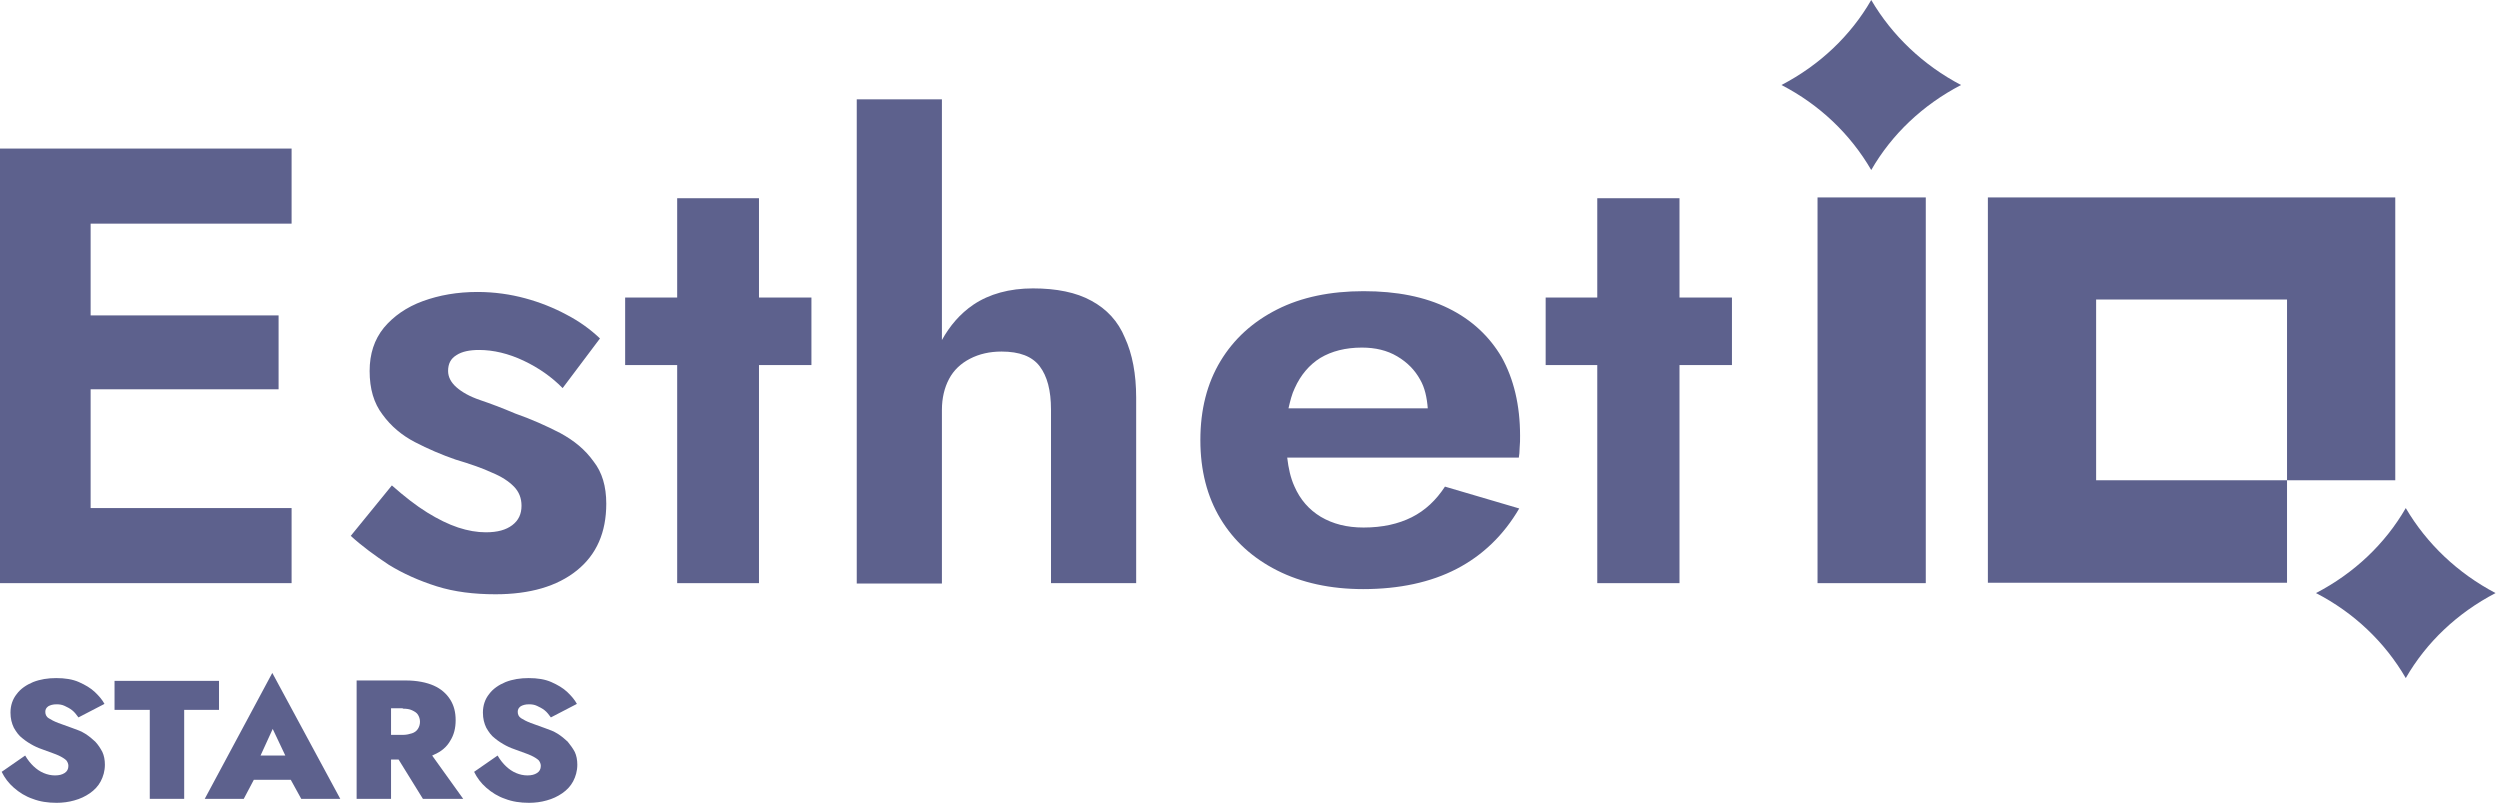 <?xml version="1.0" encoding="UTF-8"?> <svg xmlns="http://www.w3.org/2000/svg" width="355" height="114" viewBox="0 0 355 114" fill="none"><path d="M341.619 72.145C338.699 77.222 334.291 81.396 328.869 84.216C334.231 86.98 338.64 91.154 341.619 96.287C344.538 91.211 348.947 87.037 354.368 84.216C349.006 81.396 344.598 77.222 341.619 72.145Z" fill="#5D618D"></path><path d="M273.461 28.035H258.09V82.807H273.461V28.035Z" fill="#5D618D"></path><path d="M340.129 28.035H282.279V82.75H324.758V68.197H297.65V42.531H324.758V68.197H340.129V28.035Z" fill="#5D618D"></path><path d="M265.716 0C262.797 5.077 258.388 9.251 252.967 12.071C258.329 14.835 262.738 19.009 265.716 24.142C268.636 19.066 273.044 14.892 278.466 12.071C273.104 9.251 268.695 5.077 265.716 0Z" fill="#5D618D"></path><path d="M13.524 105.313C13.107 104.918 12.63 104.523 12.094 104.185C11.558 103.846 10.962 103.621 10.307 103.395C9.532 103.113 8.877 102.888 8.281 102.662C7.685 102.436 7.268 102.211 6.911 101.985C6.553 101.759 6.434 101.421 6.434 101.082C6.434 100.744 6.553 100.518 6.851 100.293C7.149 100.124 7.507 100.011 8.043 100.011C8.46 100.011 8.817 100.067 9.175 100.236C9.532 100.406 9.89 100.575 10.247 100.857C10.605 101.139 10.843 101.477 11.141 101.872L14.835 99.954C14.537 99.39 14.06 98.826 13.464 98.262C12.869 97.698 12.094 97.247 11.2 96.852C10.307 96.457 9.234 96.288 7.983 96.288C6.792 96.288 5.719 96.457 4.706 96.852C3.753 97.247 2.919 97.811 2.383 98.544C1.787 99.278 1.489 100.18 1.489 101.195C1.489 102.041 1.668 102.718 1.966 103.339C2.323 103.959 2.681 104.467 3.217 104.862C3.694 105.257 4.23 105.595 4.766 105.877C5.302 106.159 5.779 106.328 6.255 106.498C7.149 106.836 7.864 107.062 8.341 107.287C8.817 107.513 9.175 107.739 9.413 107.964C9.592 108.19 9.711 108.472 9.711 108.754C9.711 109.205 9.532 109.544 9.175 109.769C8.817 109.995 8.4 110.108 7.804 110.108C7.268 110.108 6.732 109.995 6.196 109.769C5.66 109.544 5.183 109.205 4.766 108.81C4.349 108.416 3.932 107.908 3.574 107.287L0.238 109.6C0.655 110.446 1.191 111.179 1.966 111.856C2.74 112.533 3.634 113.097 4.647 113.436C5.66 113.831 6.792 114 8.043 114C8.877 114 9.771 113.887 10.545 113.661C11.379 113.436 12.094 113.097 12.749 112.646C13.405 112.195 13.941 111.631 14.299 110.954C14.656 110.277 14.894 109.487 14.894 108.585C14.894 107.908 14.775 107.287 14.537 106.78C14.239 106.216 13.941 105.764 13.524 105.313Z" fill="#5D618D"></path><path d="M31.099 96.683H16.264V100.801H21.268V113.436H26.154V100.801H31.099V96.683Z" fill="#5D618D"></path><path d="M29.074 113.436H34.615L36.045 110.728H41.288L42.777 113.436H48.318L38.666 95.555L29.074 113.436ZM40.513 107.287H36.998L38.726 103.508L40.513 107.287Z" fill="#5D618D"></path><path d="M61.603 107.175C62.676 106.723 63.45 106.047 63.927 105.2C64.463 104.354 64.702 103.395 64.702 102.267C64.702 101.139 64.463 100.18 63.927 99.334C63.391 98.488 62.616 97.811 61.603 97.36C60.591 96.909 59.22 96.626 57.612 96.626H55.586H53.799H50.641V113.436H55.527V107.852H56.599L60.054 113.436H65.774L61.365 107.287C61.484 107.231 61.544 107.231 61.603 107.175ZM57.195 100.631C57.731 100.631 58.148 100.688 58.505 100.857C58.863 101.026 59.161 101.195 59.34 101.478C59.518 101.76 59.638 102.098 59.638 102.493C59.638 102.888 59.518 103.226 59.34 103.508C59.161 103.79 58.863 104.016 58.505 104.129C58.148 104.241 57.731 104.354 57.195 104.354H55.527V100.575H57.195V100.631Z" fill="#5D618D"></path><path d="M80.608 105.313C80.191 104.918 79.715 104.523 79.178 104.185C78.642 103.846 78.046 103.621 77.391 103.395C76.617 103.113 75.961 102.888 75.365 102.662C74.77 102.436 74.353 102.211 73.995 101.985C73.638 101.759 73.519 101.421 73.519 101.082C73.519 100.744 73.638 100.518 73.936 100.293C74.234 100.124 74.591 100.011 75.127 100.011C75.544 100.011 75.902 100.067 76.259 100.236C76.617 100.406 76.974 100.575 77.332 100.857C77.689 101.139 77.927 101.477 78.225 101.872L81.919 99.954C81.621 99.39 81.144 98.826 80.549 98.262C79.953 97.698 79.178 97.247 78.285 96.852C77.391 96.457 76.319 96.288 75.068 96.288C73.876 96.288 72.804 96.457 71.791 96.852C70.838 97.247 70.004 97.811 69.467 98.544C68.871 99.278 68.574 100.18 68.574 101.195C68.574 102.041 68.752 102.718 69.05 103.339C69.408 103.959 69.765 104.467 70.301 104.862C70.778 105.257 71.314 105.595 71.85 105.877C72.387 106.159 72.863 106.328 73.34 106.498C74.234 106.836 74.948 107.062 75.425 107.287C75.902 107.513 76.259 107.739 76.497 107.964C76.676 108.19 76.795 108.472 76.795 108.754C76.795 109.205 76.617 109.544 76.259 109.769C75.902 109.995 75.485 110.108 74.889 110.108C74.353 110.108 73.816 109.995 73.28 109.769C72.744 109.544 72.267 109.205 71.85 108.81C71.433 108.416 71.016 107.908 70.659 107.287L67.323 109.6C67.74 110.446 68.276 111.179 69.05 111.856C69.825 112.533 70.718 113.097 71.731 113.436C72.744 113.831 73.876 114 75.127 114C75.961 114 76.855 113.887 77.629 113.661C78.463 113.436 79.178 113.097 79.834 112.646C80.489 112.195 81.025 111.631 81.383 110.954C81.74 110.277 81.979 109.487 81.979 108.585C81.979 107.908 81.859 107.287 81.621 106.78C81.323 106.216 80.966 105.764 80.608 105.313Z" fill="#5D618D"></path><path d="M8.579 21.096H-3.05176e-05V82.806H8.579H12.869H41.406V72.145H12.869V55.279H39.559V44.788H12.869V31.758H41.406V21.096H12.869H8.579Z" fill="#5D618D"></path><path d="M79.536 61.484C77.57 60.469 75.425 59.51 73.162 58.72C71.315 57.931 69.646 57.31 68.157 56.802C66.668 56.295 65.595 55.674 64.821 54.997C64.046 54.32 63.629 53.531 63.629 52.685C63.629 51.669 63.987 50.936 64.821 50.428C65.595 49.921 66.668 49.695 68.038 49.695C70.064 49.695 72.208 50.203 74.353 51.218C76.498 52.233 78.345 53.531 79.894 55.11L85.196 48.059C83.826 46.762 82.277 45.634 80.43 44.675C78.643 43.716 76.677 42.926 74.591 42.362C72.506 41.798 70.242 41.459 67.799 41.459C64.94 41.459 62.378 41.911 60.054 42.757C57.731 43.603 55.884 44.9 54.514 46.536C53.143 48.228 52.488 50.259 52.488 52.685C52.488 55.223 53.084 57.254 54.335 58.889C55.526 60.525 57.076 61.823 58.922 62.782C60.769 63.74 62.735 64.587 64.701 65.263C66.787 65.884 68.574 66.504 69.885 67.125C71.255 67.689 72.268 68.366 72.983 69.099C73.698 69.833 74.055 70.735 74.055 71.807C74.055 72.991 73.638 73.894 72.745 74.571C71.851 75.248 70.659 75.586 68.991 75.586C67.74 75.586 66.429 75.361 65.059 74.909C63.689 74.458 62.199 73.725 60.65 72.766C59.101 71.807 57.433 70.509 55.646 68.93L49.807 76.094C51.416 77.56 53.263 78.914 55.229 80.212C57.254 81.453 59.518 82.468 62.02 83.258C64.523 84.047 67.323 84.386 70.361 84.386C75.247 84.386 79.119 83.258 81.919 81.001C84.72 78.745 86.09 75.586 86.09 71.525C86.09 69.043 85.494 67.069 84.302 65.546C83.051 63.797 81.502 62.556 79.536 61.484Z" fill="#5D618D"></path><path d="M107.776 28.148H96.159V42.25H88.771V51.839H96.159V82.807H107.776V51.839H115.223V42.25H107.776V28.148Z" fill="#5D618D"></path><path d="M154.962 42.7C152.817 41.516 150.017 40.952 146.68 40.952C143.344 40.952 140.484 41.742 138.22 43.265C136.314 44.562 134.884 46.254 133.752 48.285V14.102H121.658V82.863H133.752V58.213C133.752 56.52 134.109 55.054 134.765 53.813C135.42 52.572 136.433 51.613 137.744 50.936C139.054 50.259 140.544 49.921 142.212 49.921C144.774 49.921 146.561 50.598 147.634 52.008C148.706 53.418 149.242 55.449 149.242 58.156V82.806H161.336V56.464C161.336 53.136 160.8 50.259 159.728 47.946C158.775 45.634 157.166 43.885 154.962 42.7Z" fill="#5D618D"></path><path d="M205.662 43.772C202.326 42.136 198.334 41.347 193.627 41.347C188.921 41.347 184.81 42.193 181.354 43.941C177.899 45.69 175.218 48.116 173.311 51.274C171.405 54.433 170.452 58.156 170.452 62.5C170.452 66.787 171.405 70.51 173.311 73.668C175.218 76.827 177.899 79.253 181.354 81.001C184.81 82.75 188.921 83.653 193.568 83.653C198.692 83.653 203.16 82.694 206.854 80.776C210.547 78.858 213.526 75.981 215.731 72.202L205.185 69.099C203.934 71.017 202.385 72.484 200.479 73.443C198.572 74.402 196.308 74.909 193.627 74.909C191.244 74.909 189.278 74.402 187.551 73.386C185.882 72.371 184.631 70.961 183.797 69.043C183.261 67.858 182.963 66.504 182.784 64.981H215.671C215.731 64.643 215.79 64.135 215.79 63.571C215.85 63.007 215.85 62.443 215.85 61.879C215.85 57.536 214.956 53.813 213.228 50.71C211.501 47.777 208.998 45.408 205.662 43.772ZM187.491 50.823C189.1 49.864 191.066 49.357 193.389 49.357C195.296 49.357 196.964 49.751 198.394 50.597C199.823 51.444 200.896 52.515 201.67 53.926C202.326 55.054 202.624 56.464 202.743 57.987H182.963C183.201 56.972 183.44 55.956 183.857 55.11C184.691 53.249 185.942 51.782 187.491 50.823Z" fill="#5D618D"></path><path d="M238.489 28.148H226.812V42.25H219.484V51.839H226.812V82.807H238.489V51.839H245.936V42.25H238.489V28.148Z" fill="#5D618D"></path></svg> 